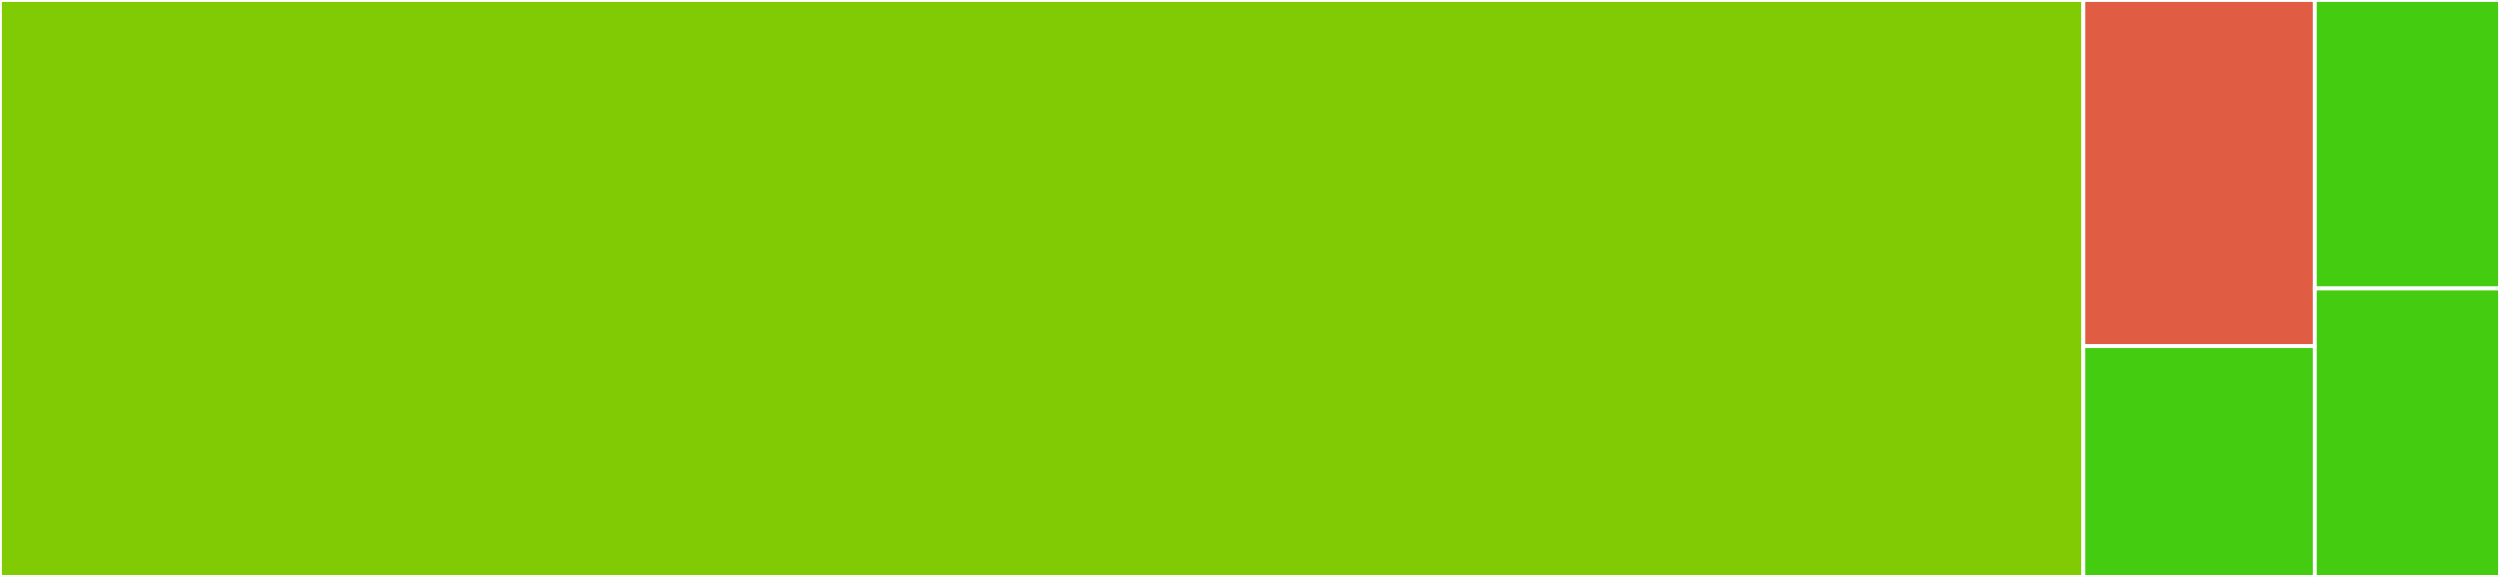 <svg baseProfile="full" width="650" height="150" viewBox="0 0 650 150" version="1.1"
xmlns="http://www.w3.org/2000/svg" xmlns:ev="http://www.w3.org/2001/xml-events"
xmlns:xlink="http://www.w3.org/1999/xlink">

<rect x="0" y="0" width="650" height="150" fill="#333333" stroke="none"/>

<style>rect.s{mask:url(#mask);}</style>
<defs>
  <pattern id="white" width="4" height="4" patternUnits="userSpaceOnUse" patternTransform="rotate(45)">
    <rect width="2" height="2" transform="translate(0,0)" fill="white"></rect>
  </pattern>
  <mask id="mask">
    <rect x="0" y="0" width="100%" height="100%" fill="url(#white)"></rect>
  </mask>
</defs>

<rect x="0" y="0" width="541.667" height="150.0" fill="#81cb04" stroke="white" stroke-width="1" class=" tooltipped" data-content="Api/Mapify.ts"><title>Api/Mapify.ts</title></rect>
<rect x="541.667" y="0" width="60.185" height="90" fill="#e05d44" stroke="white" stroke-width="1" class=" tooltipped" data-content="Api/Prismify.ts"><title>Api/Prismify.ts</title></rect>
<rect x="541.667" y="90" width="60.185" height="60" fill="#4c1" stroke="white" stroke-width="1" class=" tooltipped" data-content="Api/index.ts"><title>Api/index.ts</title></rect>
<rect x="601.852" y="0" width="48.148" height="75.0" fill="#4c1" stroke="white" stroke-width="1" class=" tooltipped" data-content="index.ts"><title>index.ts</title></rect>
<rect x="601.852" y="75.0" width="48.148" height="75.0" fill="#4c1" stroke="white" stroke-width="1" class=" tooltipped" data-content="Model/Types.ts"><title>Model/Types.ts</title></rect>
</svg>